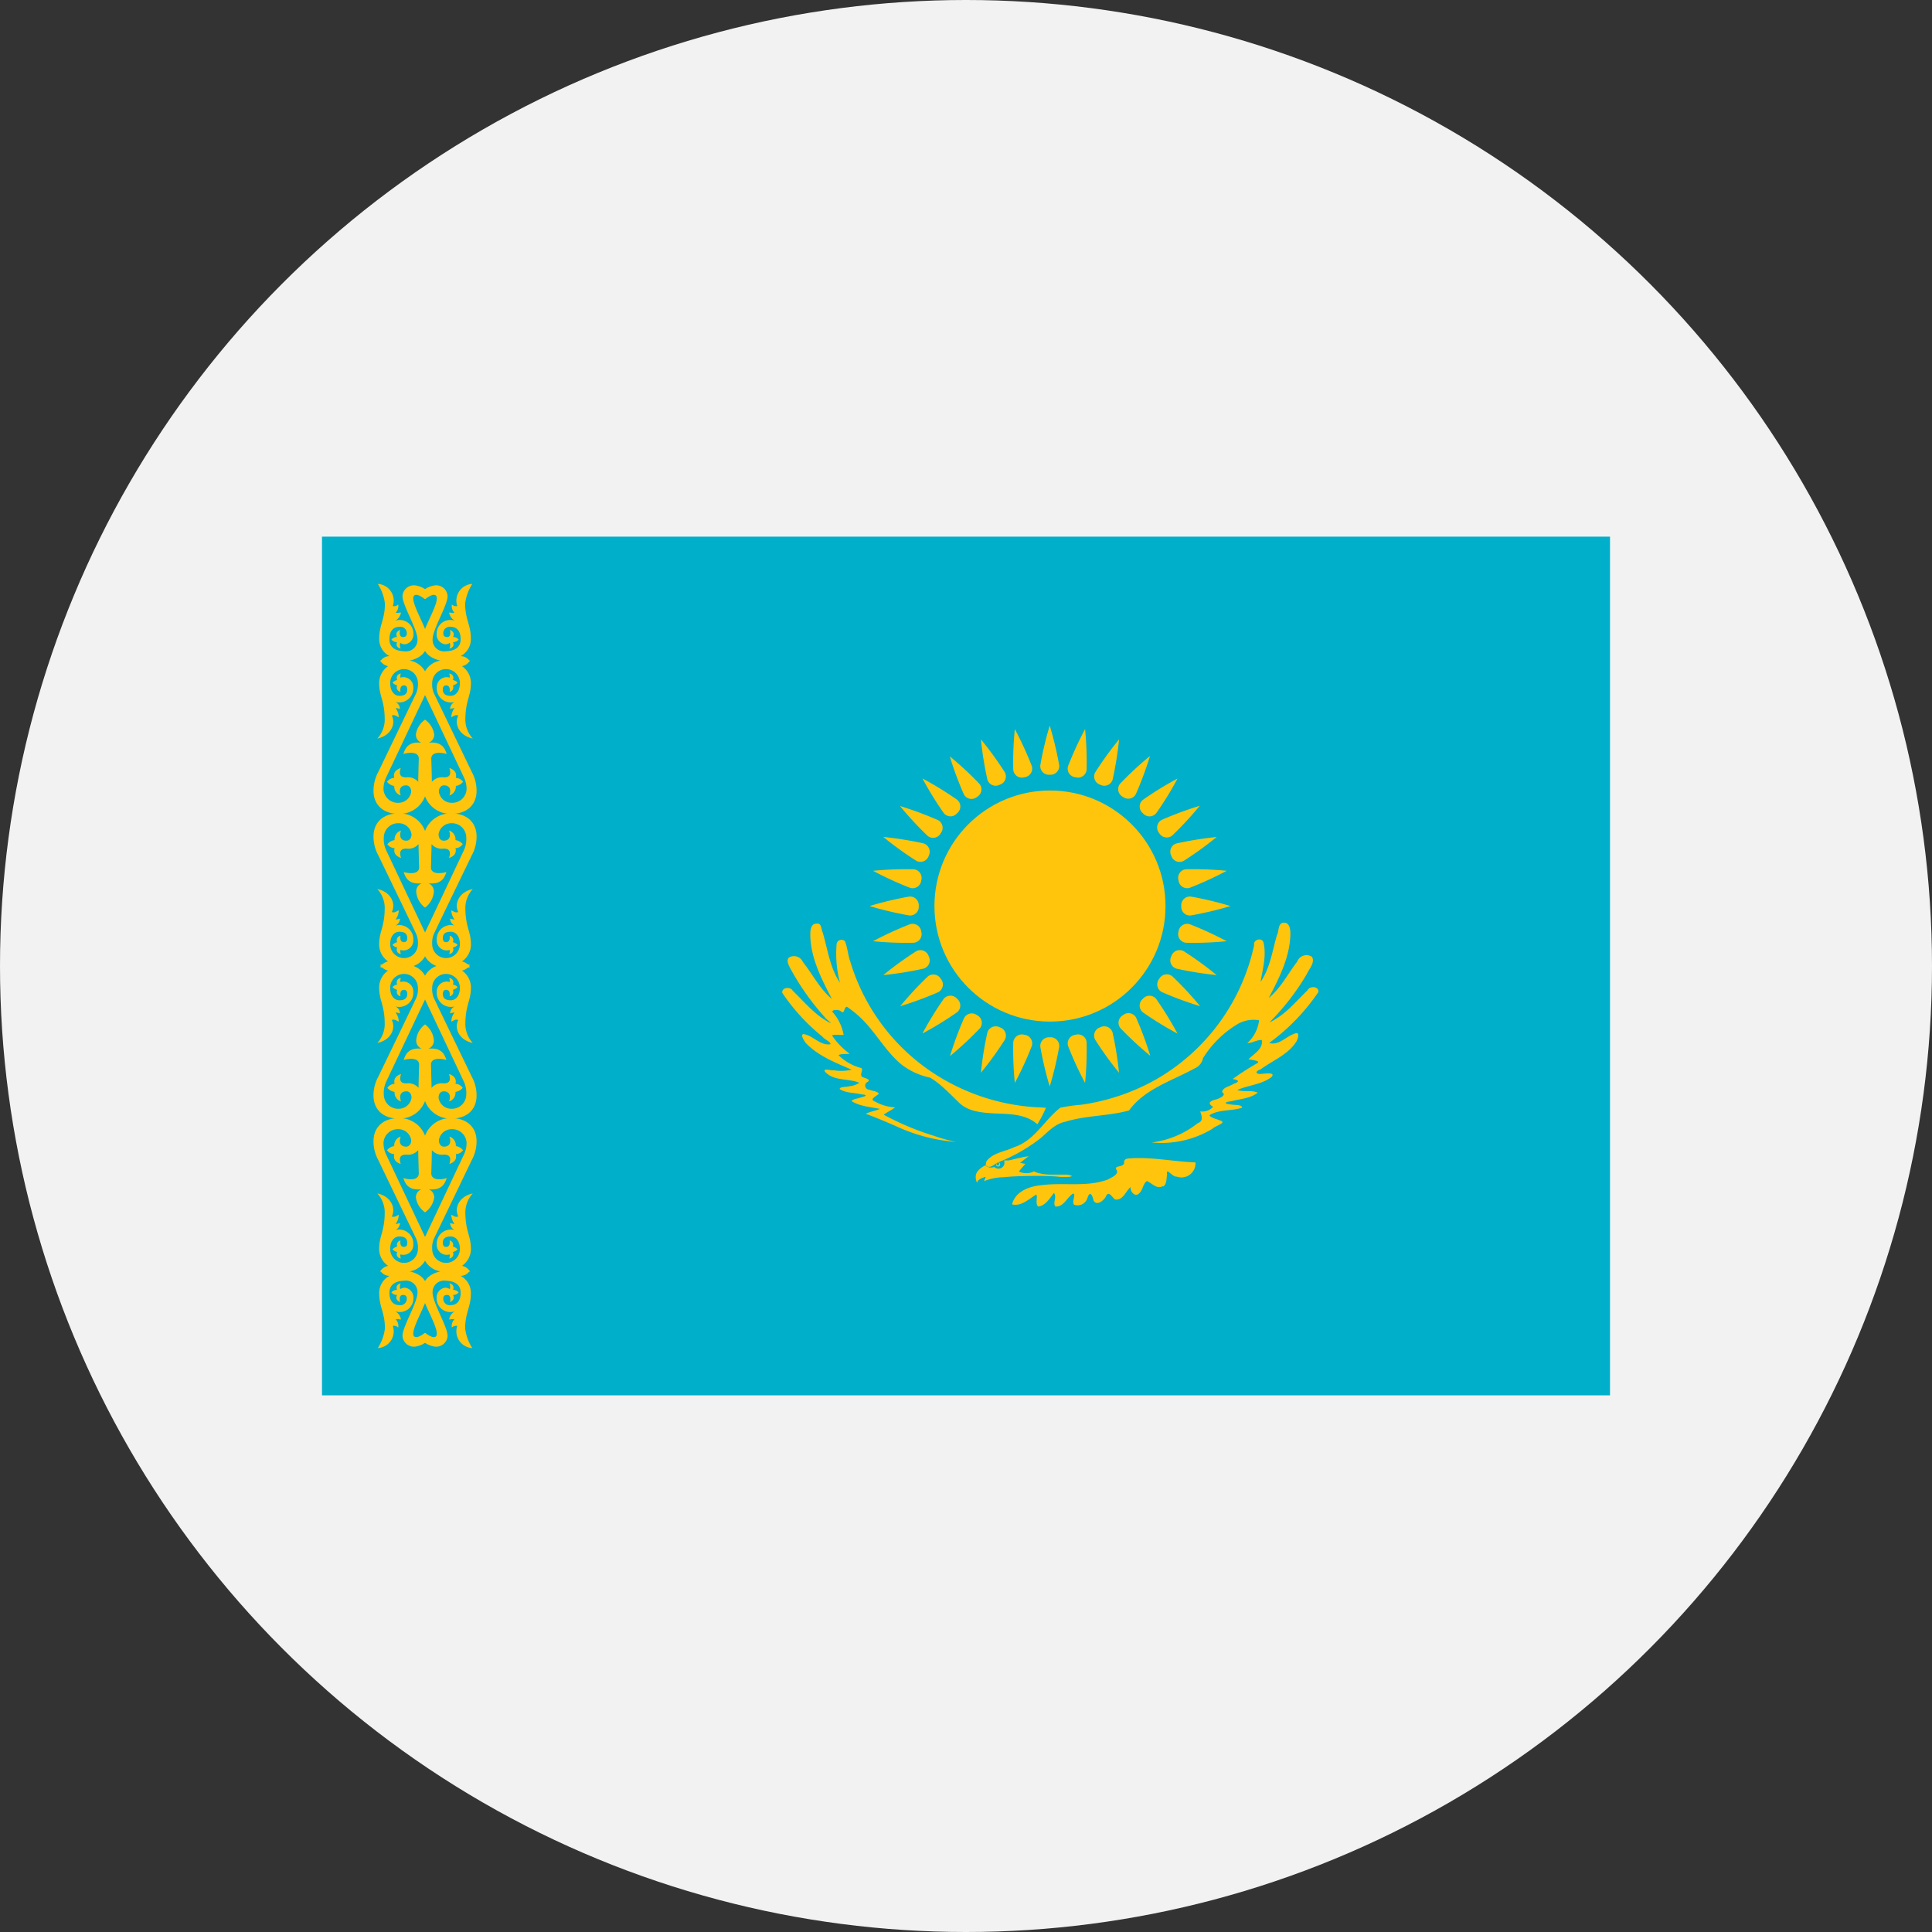 <?xml version="1.0" encoding="UTF-8"?> <svg xmlns="http://www.w3.org/2000/svg" id="Layer_1" data-name="Layer 1" viewBox="0 0 300 300"><rect x="0" y="0" width="300" height="300" fill="#333333" stroke="none"/> <defs> <style>.cls-1{fill:#f2f2f2;}.cls-2{fill:#00afca;}.cls-3,.cls-4{fill:#fec50c;}.cls-4{stroke:#00afca;stroke-miterlimit:2;stroke-width:0.19px;}</style> </defs> <circle class="cls-1" cx="150" cy="150" r="150"></circle> <path class="cls-2" d="M50,83.33H250V216.67H50Z"></path> <circle class="cls-3" cx="163.04" cy="140.69" r="17.94"></circle> <g id="c"> <g id="b"> <path id="a" class="cls-3" d="M163,120.3a1.35,1.35,0,0,0,1.47-1.48,52.81,52.81,0,0,0-1.47-6.15,53.11,53.11,0,0,0-1.46,6.15A1.34,1.34,0,0,0,163,120.3Z"></path> <path id="a-2" data-name="a" class="cls-3" d="M183.43,140.69a1.34,1.34,0,0,0,1.48,1.46,53.11,53.11,0,0,0,6.15-1.46,52.81,52.81,0,0,0-6.15-1.47A1.34,1.34,0,0,0,183.43,140.69Z"></path> <path id="a-3" data-name="a" class="cls-3" d="M163,161.07a1.35,1.35,0,0,0-1.46,1.48A53.11,53.11,0,0,0,163,168.7a52.81,52.81,0,0,0,1.47-6.15A1.34,1.34,0,0,0,163,161.07Z"></path> <path id="a-4" data-name="a" class="cls-3" d="M142.66,140.69a1.35,1.35,0,0,0-1.48-1.47,52.81,52.81,0,0,0-6.15,1.47,53.11,53.11,0,0,0,6.15,1.46A1.34,1.34,0,0,0,142.66,140.69Z"></path> </g> <g id="b-2" data-name="b"> <path id="a-5" data-name="a" class="cls-3" d="M170.84,121.85a1.35,1.35,0,0,0,1.93-.8,54.66,54.66,0,0,0,1-6.24,52.17,52.17,0,0,0-3.7,5.11A1.34,1.34,0,0,0,170.84,121.85Z"></path> <path id="a-6" data-name="a" class="cls-3" d="M181.88,148.49a1.34,1.34,0,0,0,.8,1.92,52.87,52.87,0,0,0,6.24,1,53.7,53.7,0,0,0-5.11-3.71A1.34,1.34,0,0,0,181.88,148.49Z"></path> <path id="a-7" data-name="a" class="cls-3" d="M155.24,159.52a1.35,1.35,0,0,0-1.92.81,52.55,52.55,0,0,0-1,6.24,52.77,52.77,0,0,0,3.71-5.12A1.34,1.34,0,0,0,155.24,159.52Z"></path> <path id="a-8" data-name="a" class="cls-3" d="M144.21,132.89a1.36,1.36,0,0,0-.81-1.93,54.32,54.32,0,0,0-6.24-1,51.29,51.29,0,0,0,5.12,3.7A1.34,1.34,0,0,0,144.21,132.89Z"></path> </g> <g id="b-3" data-name="b"> <path id="a-9" data-name="a" class="cls-3" d="M177.46,126.27a1.34,1.34,0,0,0,2.08,0,51.56,51.56,0,0,0,3.31-5.38,51.56,51.56,0,0,0-5.38,3.31A1.33,1.33,0,0,0,177.46,126.27Z"></path> <path id="a-10" data-name="a" class="cls-3" d="M177.46,155.1a1.35,1.35,0,0,0,0,2.09,53.35,53.35,0,0,0,5.38,3.31,52.59,52.59,0,0,0-3.31-5.39A1.34,1.34,0,0,0,177.46,155.1Z"></path> <path id="a-11" data-name="a" class="cls-3" d="M148.63,155.1a1.36,1.36,0,0,0-2.09,0,54.45,54.45,0,0,0-3.31,5.39,54.45,54.45,0,0,0,5.39-3.31A1.35,1.35,0,0,0,148.63,155.1Z"></path> <path id="a-12" data-name="a" class="cls-3" d="M148.63,126.27a1.35,1.35,0,0,0,0-2.08,52.59,52.59,0,0,0-5.39-3.31,53.35,53.35,0,0,0,3.31,5.38A1.34,1.34,0,0,0,148.63,126.27Z"></path> </g> <g id="b-4" data-name="b"> <path id="a-13" data-name="a" class="cls-3" d="M181.88,132.89a1.34,1.34,0,0,0,1.93.78,52.17,52.17,0,0,0,5.11-3.7,54.66,54.66,0,0,0-6.24,1A1.34,1.34,0,0,0,181.88,132.89Z"></path> <path id="a-14" data-name="a" class="cls-3" d="M170.84,159.52a1.34,1.34,0,0,0-.78,1.93,51.29,51.29,0,0,0,3.7,5.12,54.32,54.32,0,0,0-1-6.24A1.35,1.35,0,0,0,170.84,159.52Z"></path> <path id="a-15" data-name="a" class="cls-3" d="M144.21,148.49a1.35,1.35,0,0,0-1.93-.79,52.77,52.77,0,0,0-5.12,3.71,52.55,52.55,0,0,0,6.24-1A1.34,1.34,0,0,0,144.21,148.49Z"></path> <path id="a-16" data-name="a" class="cls-3" d="M155.24,121.85a1.35,1.35,0,0,0,.79-1.93,53.7,53.7,0,0,0-3.71-5.11,52.87,52.87,0,0,0,1,6.24A1.34,1.34,0,0,0,155.24,121.85Z"></path> </g> </g> <g id="c-2" data-name="c"> <g id="b-5" data-name="b"> <path id="a-17" data-name="a" class="cls-3" d="M167,120.69a1.35,1.35,0,0,0,1.73-1.16,52.63,52.63,0,0,0-.24-6.32,53.81,53.81,0,0,0-2.64,5.74A1.34,1.34,0,0,0,167,120.69Z"></path> <path id="a-18" data-name="a" class="cls-3" d="M183,144.66a1.34,1.34,0,0,0,1.16,1.73,52.63,52.63,0,0,0,6.32-.24,53.81,53.81,0,0,0-5.74-2.64A1.35,1.35,0,0,0,183,144.66Z"></path> <path id="a-19" data-name="a" class="cls-3" d="M159.07,160.68a1.35,1.35,0,0,0-1.73,1.17,52.55,52.55,0,0,0,.24,6.31,52.89,52.89,0,0,0,2.64-5.74A1.35,1.35,0,0,0,159.07,160.68Z"></path> <path id="a-20" data-name="a" class="cls-3" d="M143.05,136.71a1.35,1.35,0,0,0-1.17-1.73,52.55,52.55,0,0,0-6.31.24,52.89,52.89,0,0,0,5.74,2.64A1.34,1.34,0,0,0,143.05,136.71Z"></path> </g> <g id="b-6" data-name="b"> <path id="a-21" data-name="a" class="cls-3" d="M174.37,123.74a1.34,1.34,0,0,0,2-.42,54,54,0,0,0,2.2-5.93,52.24,52.24,0,0,0-4.64,4.3A1.35,1.35,0,0,0,174.37,123.74Z"></path> <path id="a-22" data-name="a" class="cls-3" d="M180,152a1.35,1.35,0,0,0,.42,2.05,53.56,53.56,0,0,0,5.93,2.19,52.34,52.34,0,0,0-4.3-4.63A1.34,1.34,0,0,0,180,152Z"></path> <path id="a-23" data-name="a" class="cls-3" d="M151.72,157.64a1.35,1.35,0,0,0-2,.41,52,52,0,0,0-2.2,5.93,52.34,52.34,0,0,0,4.63-4.3A1.33,1.33,0,0,0,151.72,157.64Z"></path> <path id="a-24" data-name="a" class="cls-3" d="M146.09,129.36a1.35,1.35,0,0,0-.41-2,54,54,0,0,0-5.93-2.2,52.24,52.24,0,0,0,4.3,4.64A1.34,1.34,0,0,0,146.09,129.36Z"></path> </g> <g id="b-7" data-name="b"> <path id="a-25" data-name="a" class="cls-3" d="M180,129.36a1.35,1.35,0,0,0,2,.4,52.24,52.24,0,0,0,4.3-4.64,54,54,0,0,0-5.93,2.2A1.34,1.34,0,0,0,180,129.36Z"></path> <path id="a-26" data-name="a" class="cls-3" d="M174.37,157.64a1.34,1.34,0,0,0-.4,2,52.24,52.24,0,0,0,4.64,4.3,54,54,0,0,0-2.2-5.93A1.34,1.34,0,0,0,174.37,157.64Z"></path> <path id="a-27" data-name="a" class="cls-3" d="M146.09,152a1.34,1.34,0,0,0-2-.39,52.34,52.34,0,0,0-4.3,4.63,53.56,53.56,0,0,0,5.93-2.19A1.35,1.35,0,0,0,146.09,152Z"></path> <path id="a-28" data-name="a" class="cls-3" d="M151.72,123.74a1.35,1.35,0,0,0,.39-2,52.34,52.34,0,0,0-4.63-4.3,52,52,0,0,0,2.2,5.93A1.34,1.34,0,0,0,151.72,123.74Z"></path> </g> <g id="b-8" data-name="b"> <path id="a-29" data-name="a" class="cls-3" d="M183,136.71a1.35,1.35,0,0,0,1.74,1.15,53.81,53.81,0,0,0,5.74-2.64,52.63,52.63,0,0,0-6.32-.24A1.34,1.34,0,0,0,183,136.71Z"></path> <path id="a-30" data-name="a" class="cls-3" d="M167,160.68a1.35,1.35,0,0,0-1.15,1.74,52.89,52.89,0,0,0,2.64,5.74,52.55,52.55,0,0,0,.24-6.31A1.34,1.34,0,0,0,167,160.68Z"></path> <path id="a-31" data-name="a" class="cls-3" d="M143.05,144.66a1.35,1.35,0,0,0-1.74-1.15,52.89,52.89,0,0,0-5.74,2.64,52.55,52.55,0,0,0,6.31.24A1.34,1.34,0,0,0,143.05,144.66Z"></path> <path id="a-32" data-name="a" class="cls-3" d="M159.07,120.69a1.35,1.35,0,0,0,1.15-1.74,53.81,53.81,0,0,0-2.64-5.74,52.63,52.63,0,0,0-.24,6.32A1.34,1.34,0,0,0,159.07,120.69Z"></path> </g> </g> <path class="cls-3" d="M159.84,179.55a6,6,0,0,0-1.4.23c-.63.09-1.23.31-1.85.41l-.25,0-.42,0a1.34,1.34,0,0,1,.05.35,1.14,1.14,0,0,1-.05.33.71.71,0,0,1-.18.28.8.8,0,0,1-.29.23.86.86,0,0,1-.35.09.9.9,0,0,1-.36-.05.94.94,0,0,1-.33-.2l-.37.07h-.35l-.38-.13a2.21,2.21,0,0,1-.34-.18,3.17,3.17,0,0,0-1.24,1,1.45,1.45,0,0,0-.22.71,2,2,0,0,0,.19.93c.05.08.09-.31.24-.36a2.42,2.42,0,0,1,.89-.45c.27-.14.23,0,.12.22s-.17.54,0,.32a8.51,8.51,0,0,1,2.88-.55c1.41-.15,2.83-.18,4.24-.2s2.67,0,4,.09a9.41,9.41,0,0,0,1.91.05c.15,0,.38-.05.47-.14a2.47,2.47,0,0,0-.93-.21H163a7.82,7.82,0,0,1-2.11-.34c-.18-.07-.35-.24-.52-.06a2.85,2.85,0,0,1-2.15-.07c.31-.43.68-.81,1-1.21-.28,0-.55-.1-.82-.16.48-.34.93-.72,1.4-1.07Z"></path> <path class="cls-3" d="M180.61,184.16c-1,.58-1.71-.45-2.51-.76-.58.31-.63,1.36-1.17,1.86-.65.73-1.44-.21-1.38-.93-.77.65-1.16,2.12-2.41,1.92-.59-.48-1-1.49-1.48-.34-.37.56-1.35,1.37-1.85.52-.16-.76-.54-1.64-.94-.45a1.6,1.6,0,0,1-2.06,1.1c-.47-.39.39-1.83-.22-1.73-.91.6-1.43,2.09-2.7,2-.49-.55.3-1.49-.24-2.1-.64.82-1.34,2-2.44,2.1-.53-.43,0-1.67-.32-1.85-1.13.68-2.32,1.88-3.74,1.51.55-2.12,2.87-2.86,4.81-3,3.34-.41,6.86.35,10.08-.86.52-.32,1.78-.77,1.33-1.5s1-.35,1.18-1c-.09-.86.65-.74,1.38-.81,3.25-.14,6.46.54,9.7.66a2.18,2.18,0,0,1-2.92,2.2c-.67.11-1.68-1.55-1.48-.35-.14.64,0,1.47-.62,1.9M153,180.92c.76.69,1.28-.13,2-.43a26.77,26.77,0,0,0,6.44-3.64c1.23-1,2.3-2.34,4-2.67,3.22-1,6.64-.85,9.88-1.75,2.46-3.37,6.64-4.58,10.14-6.51a2.19,2.19,0,0,0,1.34-1.61,16.21,16.21,0,0,1,5.32-5.26,4.92,4.92,0,0,1,3.39-.62,5.66,5.66,0,0,1-1.83,3.54c.78,0,1.45-.51,2.24-.48.27,1.41-1.25,2.15-2.06,3,.45.1,2.18.23,1.23.68a40.54,40.54,0,0,0-3.68,2.38c1,.18,1.14.4.1.77-.56.38-1.64.51-1.75,1.26.77.47-.35.94-.79,1.1-.83.19-1.71.55-.6,1.18a2.2,2.2,0,0,1-2,.71c.22.71.55,1.52-.38,1.83a14.33,14.33,0,0,1-7.15,3,15.3,15.3,0,0,0,9.44-2.13c.37-.44,2.3-.91,1.22-1.27-.51-.22-1.6-.45-1.68-.84,1.52-.93,3.42-.6,5.05-1.16,0-.52-1.24-.38-1.71-.5-1.14-.09-1.08-.38,0-.49,1.39-.37,3-.44,4.14-1.34-1-.45-2.15-.06-3.17-.42,1.72-.75,3.75-.83,5.3-2,.7-.78-.9-.54-1.37-.52-.95.17-1.4-.29-.31-.68,1.85-1.37,4.19-2.25,5.49-4.23.31-.44.72-1.78-.26-1.3-1.29.43-2.43,1.88-3.9,1.43a32.08,32.08,0,0,0,7.64-7.91c.1-.89-1.31-1-1.67-.29-1.86,1.8-3.55,3.92-5.93,5a36.94,36.94,0,0,0,5.81-7.52c.36-.8,1.31-1.77.79-2.66a1.55,1.55,0,0,0-2.3.76c-1.45,1.89-2.54,4.1-4.41,5.64,1.63-3.11,3.32-6.42,3.36-10,0-.74-.15-1.82-1.15-1.69-.8.15-.61,1.34-.94,1.94-.72,2.45-1.06,5.1-2.54,7.25.34-2,.92-4.07.47-6.08-.21-.9-1.66-.51-1.47.38a31.76,31.76,0,0,1-15.33,20.9,33.13,33.13,0,0,1-11.48,3.87,27,27,0,0,0-3.28.46c-2.5,1.92-4,5.12-7.17,6.13-1.42.7-3.27.84-4.28,2.16a1.18,1.18,0,0,0-.11.55"></path> <path class="cls-3" d="M162.42,172a18,18,0,0,1-1.34,2.58c-1.81-1.64-4.42-1.59-6.71-1.69-1.89-.11-4-.28-5.41-1.63s-2.8-2.89-4.52-3.92a11,11,0,0,1-4.41-2c-2.69-2.2-4.24-5.46-6.87-7.73a15.72,15.72,0,0,0-1.66-1.29c-.54.13-.29,1.28-.95.69-.35-.25-1.24-.28-1.32.08A7.29,7.29,0,0,1,131,160.7c-.55.05-1.53-.12-1.8.09a11.3,11.3,0,0,0,2.73,2.83c-.51.08-1.52,0-1.71.24a7.77,7.77,0,0,0,3.57,2c.28.38-.42,1.09.17,1.41.34.14,1.46.37.69.76a.63.63,0,0,0,.34,1.17c.43.22,1.39.27,1.46.65-.38.39-1.56.84-.55,1.21a7,7,0,0,0,3.08.89c-.54.45-1.2.71-1.76,1.14a42.75,42.75,0,0,0,7.93,3.32,26.7,26.7,0,0,0,3.29.91,26.94,26.94,0,0,1-9.35-2.47c-1.54-.67-3.08-1.32-4.65-1.9.69-.36,1.49-.45,2.2-.76-1.48-.3-3.1-.39-4.41-1.21.2-.36,1-.37,1.38-.55.79-.19,1.27-.42.16-.49-1.12-.3-2.4-.17-3.39-.84.06-.41,1.1-.27,1.52-.44a3.09,3.09,0,0,0,1.54-.53c-1.73-.72-4-.21-5.35-1.74-.32-.58,1-.11,1.33-.21a7,7,0,0,0,2.82-.08c-2.53-1.1-5.23-2.14-7.16-4.19-.21-.33-.85-1.23-.33-1.34,1.49.19,2.58,1.83,4.18,1.58.21-.29-.93-.76-1.21-1.17a30.64,30.64,0,0,1-6.25-6.81c-.11-.88,1.27-1,1.63-.33,1.79,1.72,3.4,3.73,5.63,4.9.79.39-.45-.45-.62-.75a39.24,39.24,0,0,1-5.45-7.73c-.26-.5-.69-1.42.08-1.69a1.51,1.51,0,0,1,1.93.8c1.51,1.91,2.62,4.17,4.51,5.76-1.61-3.11-3.32-6.39-3.36-10,0-.69.08-1.74,1-1.71.79-.12.67.89.93,1.37.78,2.64,1.12,5.49,2.68,7.81a17.59,17.59,0,0,1-.52-6,.76.76,0,0,1,1.29-.45c.39.94.47,2.11.82,3.13a31.62,31.62,0,0,0,12.4,17,32.67,32.67,0,0,0,16.44,5.65c.53,0,1.06.06,1.59.09"></path> <circle class="cls-3" cx="154.98" cy="180.81" r="0.32"></circle> <circle class="cls-4" cx="154.95" cy="180.75" r="0.13"></circle> <g id="f"> <g id="e"> <path class="cls-3" d="M66,93.06s-1.28-1.08-1.72-.54c-.7.87,2.16,5.2,2.16,6.72,0,2.5-1.67,3.18-3.73,3.54a14.67,14.67,0,0,1-3.64-.1,1.59,1.59,0,0,1,1.42-.79,3,3,0,0,1-1.61-2.7c0-2.15.89-3,.89-5.46a7.12,7.12,0,0,0-1.11-3.06A2.61,2.61,0,0,1,61,94.11a.92.92,0,0,0,.83-.25,1.41,1.41,0,0,1-.38,1.26c.24.13.42,0,.81,0a1.8,1.8,0,0,1-.89,1.27,2.12,2.12,0,0,1,2.83,2,1.54,1.54,0,0,1-1.34,1.66,1.37,1.37,0,0,1-.7-.22,1.07,1.07,0,0,0,.07.89c-.49-.13-.8-.42-.58-1a1.21,1.21,0,0,1-.87-.4,1.06,1.06,0,0,1,.87-.4c-.27-.56,0-.87.47-1.13,0,0-.28,1.13.44,1.13.32,0,.61-.1.61-.58a1,1,0,0,0-1.19-1c-.84,0-1.51.58-1.51,1.91s1,1.84,2.3,1.88a1.79,1.79,0,0,0,2.06-1.82c0-1.61-2.33-5.3-2.33-6.74a1.78,1.78,0,0,1,1.92-1.68,3.59,3.59,0,0,1,2.28,1.22l-.73.91Z"></path> <path id="d" class="cls-3" d="M66.27,122.29a4.22,4.22,0,0,1-4.33,4.09c-2.57,0-3.94-1.54-3.94-3.55a6,6,0,0,1,.73-2.94s4.24-8.82,5.89-12.23a3.49,3.49,0,0,0,.27-1.61,2.15,2.15,0,0,0-4.3,0c0,1.35.7,2,1.42,2,.88,0,1.23-.36,1.23-1,0-.44-.21-.62-.51-.62-.75,0-.54,1-.54,1a.7.7,0,0,1-.51-1,1.35,1.35,0,0,1-.73-.44,1.45,1.45,0,0,1,.73-.4.68.68,0,0,1,.57-1,1.09,1.09,0,0,0-.07.63,1.54,1.54,0,0,1,2,1.53,2.19,2.19,0,0,1-2.76,2.25,1.28,1.28,0,0,1,.69,1.09,2.68,2.68,0,0,0-.69-.14,2.27,2.27,0,0,1,.49,1.42c-.33-.15-.64-.44-1.07-.26.67,1.32-.15,3.14-2.25,3.57a4.36,4.36,0,0,0,1.15-2.84c0-3.13-.87-3.66-.87-5.84a3.23,3.23,0,0,1,1.39-2.56v0a1.85,1.85,0,0,1-1.23-.87,8.35,8.35,0,0,1,4.53,0,3.36,3.36,0,0,1,2.4,1.6,4.83,4.83,0,0,1,0,3.85c-.83,1.75-4.76,10.08-6,12.7a4.12,4.12,0,0,0-.41,1.78,2.22,2.22,0,0,0,2.3,2.16,2,2,0,0,0,2-1.71c0-.6-.32-1-.79-1-1.13,0-1.06,1-.84,1.56a1.42,1.42,0,0,1-1-1.47,1.76,1.76,0,0,1-1.12-.64,1.41,1.41,0,0,1,1.12-.61c-.22-.93.4-1.32,1-1.53-.19.67-.32,1.45.84,1.45a2.12,2.12,0,0,1,1.88.69c0-.72.09-3.6.09-3.6,0-1.08-1.44-1-2.39-.72.36-1.25,1.09-1.92,2.79-1.75a1.34,1.34,0,0,1-.85-1.31A3.41,3.41,0,0,1,66,111.75l.27,10.54Z"></path> <path id="d-2" data-name="d" class="cls-3" d="M66.27,130.39a4.22,4.22,0,0,0-4.33-4.09c-2.57,0-3.94,1.54-3.94,3.55a6,6,0,0,0,.73,2.94S63,141.6,64.62,145a3.56,3.56,0,0,1,.27,1.62,2.15,2.15,0,0,1-4.3,0c0-1.34.7-1.94,1.42-1.94.88,0,1.23.36,1.23,1,0,.43-.21.62-.51.62-.75,0-.54-1-.54-1a.7.7,0,0,0-.51,1,1.34,1.34,0,0,0-.73.43,1.32,1.32,0,0,0,.73.4.68.68,0,0,0,.57,1,1.05,1.05,0,0,1-.07-.62,1.54,1.54,0,0,0,2-1.53,2.19,2.19,0,0,0-2.76-2.26,1.26,1.26,0,0,0,.69-1.09,2.46,2.46,0,0,1-.69.15,2.27,2.27,0,0,0,.49-1.42c-.33.15-.64.43-1.07.25.67-1.31-.15-3.13-2.25-3.56a4.36,4.36,0,0,1,1.15,2.84c0,3.13-.87,3.66-.87,5.83a3.23,3.23,0,0,0,1.39,2.57v0a1.9,1.9,0,0,0-1.23.88,8.35,8.35,0,0,0,4.53,0,3.38,3.38,0,0,0,2.4-1.6,4.85,4.85,0,0,0,0-3.86c-.83-1.74-4.76-10.07-6-12.69A4.12,4.12,0,0,1,59.6,130a2.22,2.22,0,0,1,2.3-2.17,2,2,0,0,1,2,1.71c0,.61-.32,1-.79,1-1.13,0-1.06-1-.84-1.57a1.43,1.43,0,0,0-1,1.48,1.79,1.79,0,0,0-1.12.63,1.4,1.4,0,0,0,1.12.62c-.22.92.4,1.31,1,1.53-.19-.68-.32-1.46.84-1.46a2.09,2.09,0,0,0,1.88-.69c0,.73.09,3.6.09,3.6,0,1.08-1.44,1-2.39.73.36,1.24,1.09,1.92,2.79,1.75a1.34,1.34,0,0,0-.85,1.31A3.41,3.41,0,0,0,66,140.93l.27-10.54Z"></path> </g> <g id="e-2" data-name="e"> <path class="cls-3" d="M66,93.06s1.28-1.08,1.72-.54c.7.87-2.16,5.2-2.16,6.72,0,2.5,1.67,3.18,3.73,3.54a14.67,14.67,0,0,0,3.64-.1,1.59,1.59,0,0,0-1.42-.79,3,3,0,0,0,1.61-2.7c0-2.15-.89-3-.89-5.46a7.12,7.12,0,0,1,1.11-3.06A2.61,2.61,0,0,0,71,94.11a.92.92,0,0,1-.83-.25,1.41,1.41,0,0,0,.38,1.26c-.24.13-.42,0-.81,0a1.8,1.8,0,0,0,.89,1.27,2.12,2.12,0,0,0-2.83,2,1.54,1.54,0,0,0,1.34,1.66,1.37,1.37,0,0,0,.7-.22,1.07,1.07,0,0,1-.07.89c.49-.13.8-.42.58-1a1.21,1.21,0,0,0,.87-.4,1.06,1.06,0,0,0-.87-.4c.27-.56,0-.87-.47-1.13,0,0,.28,1.13-.44,1.13-.32,0-.61-.1-.61-.58a1,1,0,0,1,1.19-1c.84,0,1.51.58,1.51,1.91s-1,1.84-2.3,1.88a1.79,1.79,0,0,1-2.06-1.82c0-1.61,2.33-5.3,2.33-6.74a1.78,1.78,0,0,0-1.92-1.68,3.59,3.59,0,0,0-2.28,1.22l.73.91Z"></path> <path id="d-3" data-name="d" class="cls-3" d="M65.73,122.29a4.22,4.22,0,0,0,4.33,4.09c2.57,0,3.94-1.54,3.94-3.55a6,6,0,0,0-.73-2.94s-4.24-8.82-5.89-12.23a3.49,3.49,0,0,1-.27-1.61,2.15,2.15,0,0,1,4.3,0c0,1.35-.7,2-1.42,2-.88,0-1.23-.36-1.23-1,0-.44.21-.62.51-.62.75,0,.54,1,.54,1a.7.7,0,0,0,.51-1,1.35,1.35,0,0,0,.73-.44,1.45,1.45,0,0,0-.73-.4.68.68,0,0,0-.57-1,1.09,1.09,0,0,1,.07.63,1.54,1.54,0,0,0-2,1.53,2.19,2.19,0,0,0,2.76,2.25,1.28,1.28,0,0,0-.69,1.09,2.68,2.68,0,0,1,.69-.14,2.27,2.27,0,0,0-.49,1.42c.33-.15.64-.44,1.07-.26-.67,1.32.15,3.14,2.25,3.57a4.36,4.36,0,0,1-1.15-2.84c0-3.13.87-3.66.87-5.84a3.23,3.23,0,0,0-1.39-2.56v0a1.85,1.85,0,0,0,1.23-.87,8.35,8.35,0,0,0-4.53,0,3.36,3.36,0,0,0-2.4,1.6,4.83,4.83,0,0,0,0,3.85c.83,1.75,4.76,10.08,6,12.7a4.12,4.12,0,0,1,.41,1.78,2.22,2.22,0,0,1-2.3,2.16,2,2,0,0,1-2-1.71c0-.6.32-1,.79-1,1.13,0,1.06,1,.84,1.56a1.42,1.42,0,0,0,1-1.47,1.76,1.76,0,0,0,1.12-.64,1.41,1.41,0,0,0-1.12-.61c.22-.93-.4-1.32-1-1.53.19.67.32,1.45-.84,1.45a2.12,2.12,0,0,0-1.88.69c0-.72-.09-3.6-.09-3.6,0-1.08,1.44-1,2.39-.72-.36-1.25-1.09-1.92-2.79-1.75a1.34,1.34,0,0,0,.85-1.31A3.41,3.41,0,0,0,66,111.75l-.27,10.54Z"></path> <path id="d-4" data-name="d" class="cls-3" d="M65.73,130.39a4.22,4.22,0,0,1,4.33-4.09c2.57,0,3.94,1.54,3.94,3.55a6,6,0,0,1-.73,2.94S69,141.6,67.38,145a3.56,3.56,0,0,0-.27,1.62,2.15,2.15,0,0,0,4.3,0c0-1.34-.7-1.94-1.42-1.94-.88,0-1.23.36-1.23,1,0,.43.21.62.51.62.75,0,.54-1,.54-1a.7.7,0,0,1,.51,1,1.34,1.34,0,0,1,.73.43,1.32,1.32,0,0,1-.73.4.68.68,0,0,1-.57,1,1.05,1.05,0,0,0,.07-.62,1.54,1.54,0,0,1-2-1.53,2.19,2.19,0,0,1,2.76-2.26,1.26,1.26,0,0,1-.69-1.09,2.46,2.46,0,0,0,.69.15,2.27,2.27,0,0,1-.49-1.42c.33.15.64.43,1.07.25-.67-1.31.15-3.13,2.25-3.56a4.36,4.36,0,0,0-1.15,2.84c0,3.13.87,3.66.87,5.83a3.23,3.23,0,0,1-1.39,2.57v0a1.9,1.9,0,0,1,1.23.88,8.35,8.35,0,0,1-4.53,0,3.38,3.38,0,0,1-2.4-1.6,4.85,4.85,0,0,1,0-3.86c.83-1.74,4.76-10.07,6-12.69A4.12,4.12,0,0,0,72.4,130a2.22,2.22,0,0,0-2.3-2.17,2,2,0,0,0-2,1.71c0,.61.32,1,.79,1,1.13,0,1.06-1,.84-1.57a1.43,1.43,0,0,1,1,1.48,1.79,1.79,0,0,1,1.12.63,1.4,1.4,0,0,1-1.12.62c.22.92-.4,1.31-1,1.53.19-.68.32-1.46-.84-1.46a2.09,2.09,0,0,1-1.88-.69c0,.73-.09,3.6-.09,3.6,0,1.08,1.44,1,2.39.73-.36,1.24-1.09,1.92-2.79,1.75a1.34,1.34,0,0,1,.85,1.31A3.41,3.41,0,0,1,66,140.93l-.27-10.54Z"></path> </g> </g> <g id="f-2" data-name="f"> <g id="e-3" data-name="e"> <path class="cls-3" d="M66,206.94s-1.28,1.08-1.72.54c-.7-.87,2.16-5.2,2.16-6.72,0-2.5-1.67-3.18-3.73-3.54a14.67,14.67,0,0,0-3.64.1,1.59,1.59,0,0,0,1.42.79,3,3,0,0,0-1.61,2.7c0,2.15.89,3,.89,5.46a7.12,7.12,0,0,1-1.11,3.06A2.61,2.61,0,0,0,61,205.89a.92.92,0,0,1,.83.25,1.41,1.41,0,0,0-.38-1.26c.24-.13.42,0,.81,0a1.8,1.8,0,0,0-.89-1.27,2.12,2.12,0,0,0,2.83-2,1.54,1.54,0,0,0-1.34-1.66,1.37,1.37,0,0,0-.7.22,1.07,1.07,0,0,1,.07-.89c-.49.13-.8.42-.58,1a1.21,1.21,0,0,0-.87.4,1.06,1.06,0,0,0,.87.4c-.27.56,0,.87.47,1.13,0,0-.28-1.13.44-1.13.32,0,.61.1.61.58a1,1,0,0,1-1.19,1c-.84,0-1.51-.58-1.51-1.91s1-1.84,2.3-1.88a1.79,1.79,0,0,1,2.06,1.82c0,1.61-2.33,5.3-2.33,6.74a1.78,1.78,0,0,0,1.92,1.68,3.59,3.59,0,0,0,2.28-1.22l-.73-.91Z"></path> <path id="d-5" data-name="d" class="cls-3" d="M66.27,177.71a4.22,4.22,0,0,0-4.33-4.09c-2.57,0-3.94,1.54-3.94,3.55a6,6,0,0,0,.73,2.94s4.24,8.82,5.89,12.23a3.49,3.49,0,0,1,.27,1.61,2.15,2.15,0,0,1-4.3,0c0-1.35.7-1.95,1.42-1.95.88,0,1.23.36,1.23,1,0,.44-.21.62-.51.62-.75,0-.54-1-.54-1a.7.7,0,0,0-.51.95,1.35,1.35,0,0,0-.73.44,1.45,1.45,0,0,0,.73.4.68.68,0,0,0,.57,1,1.09,1.09,0,0,1-.07-.63,1.54,1.54,0,0,0,2-1.53,2.19,2.19,0,0,0-2.76-2.25,1.28,1.28,0,0,0,.69-1.09,2.68,2.68,0,0,1-.69.14,2.27,2.27,0,0,0,.49-1.42c-.33.15-.64.44-1.07.26.67-1.32-.15-3.14-2.25-3.57a4.36,4.36,0,0,1,1.15,2.84c0,3.13-.87,3.66-.87,5.84a3.23,3.23,0,0,0,1.39,2.56v0a1.85,1.85,0,0,0-1.23.87,8.35,8.35,0,0,0,4.53,0,3.36,3.36,0,0,0,2.4-1.6,4.83,4.83,0,0,0,0-3.85c-.83-1.75-4.76-10.08-6-12.7a4.12,4.12,0,0,1-.41-1.78,2.22,2.22,0,0,1,2.3-2.16,2,2,0,0,1,2,1.71c0,.6-.32,1-.79,1-1.13,0-1.06-1-.84-1.56a1.42,1.42,0,0,0-1,1.47,1.76,1.76,0,0,0-1.12.64,1.41,1.41,0,0,0,1.12.61c-.22.93.4,1.32,1,1.53-.19-.67-.32-1.45.84-1.45a2.12,2.12,0,0,0,1.88-.69c0,.72.09,3.6.09,3.6,0,1.08-1.44,1.05-2.39.72.36,1.25,1.09,1.92,2.79,1.75a1.34,1.34,0,0,0-.85,1.31A3.41,3.41,0,0,0,66,188.25l.27-10.54Z"></path> <path id="d-6" data-name="d" class="cls-3" d="M66.27,169.61a4.22,4.22,0,0,1-4.33,4.09c-2.57,0-3.94-1.54-3.94-3.55a6,6,0,0,1,.73-2.94S63,158.4,64.62,155a3.56,3.56,0,0,0,.27-1.62,2.15,2.15,0,0,0-4.3,0c0,1.34.7,1.94,1.42,1.94.88,0,1.23-.36,1.23-1,0-.43-.21-.62-.51-.62-.75,0-.54,1-.54,1a.7.7,0,0,1-.51-1,1.34,1.34,0,0,1-.73-.43,1.32,1.32,0,0,1,.73-.4.68.68,0,0,1,.57-1,1.05,1.05,0,0,0-.07.62,1.54,1.54,0,0,1,2,1.53,2.19,2.19,0,0,1-2.76,2.26,1.26,1.26,0,0,1,.69,1.09,2.46,2.46,0,0,0-.69-.15,2.27,2.27,0,0,1,.49,1.42c-.33-.15-.64-.43-1.07-.25.67,1.31-.15,3.13-2.25,3.56a4.36,4.36,0,0,0,1.15-2.84c0-3.13-.87-3.66-.87-5.83a3.23,3.23,0,0,1,1.39-2.57v0a1.9,1.9,0,0,1-1.23-.88,8.35,8.35,0,0,1,4.53,0,3.38,3.38,0,0,1,2.4,1.6,4.85,4.85,0,0,1,0,3.86c-.83,1.74-4.76,10.07-6,12.69A4.12,4.12,0,0,0,59.6,170a2.22,2.22,0,0,0,2.3,2.17,2,2,0,0,0,2-1.71c0-.61-.32-1-.79-1-1.13,0-1.06,1-.84,1.57a1.43,1.43,0,0,1-1-1.48,1.79,1.79,0,0,1-1.12-.63,1.4,1.4,0,0,1,1.12-.62c-.22-.92.4-1.31,1-1.53-.19.68-.32,1.46.84,1.46a2.09,2.09,0,0,1,1.88.69c0-.73.09-3.6.09-3.6,0-1.08-1.44-1-2.39-.73.36-1.24,1.09-1.92,2.79-1.75a1.34,1.34,0,0,1-.85-1.31A3.41,3.41,0,0,1,66,159.07l.27,10.54Z"></path> </g> <g id="e-4" data-name="e"> <path class="cls-3" d="M66,206.94s1.28,1.08,1.72.54c.7-.87-2.16-5.2-2.16-6.72,0-2.5,1.67-3.18,3.73-3.54a14.67,14.67,0,0,1,3.64.1,1.59,1.59,0,0,1-1.42.79,3,3,0,0,1,1.61,2.7c0,2.15-.89,3-.89,5.46a7.12,7.12,0,0,0,1.11,3.06A2.61,2.61,0,0,1,71,205.89a.92.92,0,0,0-.83.25,1.41,1.41,0,0,1,.38-1.26c-.24-.13-.42,0-.81,0a1.8,1.8,0,0,1,.89-1.27,2.12,2.12,0,0,1-2.83-2,1.54,1.54,0,0,1,1.34-1.66,1.37,1.37,0,0,1,.7.22,1.07,1.07,0,0,0-.07-.89c.49.13.8.42.58,1a1.21,1.21,0,0,1,.87.4,1.06,1.06,0,0,1-.87.4c.27.56,0,.87-.47,1.13,0,0,.28-1.13-.44-1.13-.32,0-.61.1-.61.58a1,1,0,0,0,1.19,1c.84,0,1.51-.58,1.51-1.91s-1-1.84-2.3-1.88a1.79,1.79,0,0,0-2.06,1.82c0,1.61,2.33,5.3,2.33,6.74a1.78,1.78,0,0,1-1.92,1.68,3.59,3.59,0,0,1-2.28-1.22l.73-.91Z"></path> <path id="d-7" data-name="d" class="cls-3" d="M65.73,177.71a4.22,4.22,0,0,1,4.33-4.09c2.57,0,3.94,1.54,3.94,3.55a6,6,0,0,1-.73,2.94s-4.24,8.82-5.89,12.23a3.49,3.49,0,0,0-.27,1.61,2.15,2.15,0,0,0,4.3,0c0-1.35-.7-1.95-1.42-1.95-.88,0-1.23.36-1.23,1,0,.44.21.62.51.62.75,0,.54-1,.54-1a.7.7,0,0,1,.51.95,1.35,1.35,0,0,1,.73.44,1.45,1.45,0,0,1-.73.4.68.68,0,0,1-.57,1,1.09,1.09,0,0,0,.07-.63,1.54,1.54,0,0,1-2-1.53,2.19,2.19,0,0,1,2.76-2.25,1.28,1.28,0,0,1-.69-1.09,2.68,2.68,0,0,0,.69.14,2.27,2.27,0,0,1-.49-1.42c.33.15.64.44,1.07.26-.67-1.32.15-3.14,2.25-3.57a4.36,4.36,0,0,0-1.15,2.84c0,3.13.87,3.66.87,5.84a3.23,3.23,0,0,1-1.39,2.56v0a1.85,1.85,0,0,1,1.23.87,8.35,8.35,0,0,1-4.53,0,3.36,3.36,0,0,1-2.4-1.6,4.83,4.83,0,0,1,0-3.85c.83-1.75,4.76-10.08,6-12.7a4.12,4.12,0,0,0,.41-1.78,2.22,2.22,0,0,0-2.3-2.16,2,2,0,0,0-2,1.71c0,.6.32,1,.79,1,1.13,0,1.06-1,.84-1.56a1.42,1.42,0,0,1,1,1.47,1.76,1.76,0,0,1,1.12.64,1.41,1.41,0,0,1-1.12.61c.22.93-.4,1.32-1,1.53.19-.67.32-1.45-.84-1.45a2.12,2.12,0,0,1-1.88-.69c0,.72-.09,3.6-.09,3.6,0,1.08,1.44,1.05,2.39.72-.36,1.25-1.09,1.92-2.79,1.75a1.34,1.34,0,0,1,.85,1.31A3.41,3.41,0,0,1,66,188.25l-.27-10.54Z"></path> <path id="d-8" data-name="d" class="cls-3" d="M65.73,169.61a4.22,4.22,0,0,0,4.33,4.09c2.57,0,3.94-1.54,3.94-3.55a6,6,0,0,0-.73-2.94S69,158.4,67.38,155a3.56,3.56,0,0,1-.27-1.62,2.15,2.15,0,0,1,4.3,0c0,1.34-.7,1.94-1.42,1.94-.88,0-1.23-.36-1.23-1,0-.43.21-.62.51-.62.75,0,.54,1,.54,1a.7.7,0,0,0,.51-1,1.34,1.34,0,0,0,.73-.43,1.32,1.32,0,0,0-.73-.4.68.68,0,0,0-.57-1,1.05,1.05,0,0,1,.07.62,1.54,1.54,0,0,0-2,1.53,2.19,2.19,0,0,0,2.76,2.26,1.26,1.26,0,0,0-.69,1.09,2.46,2.46,0,0,1,.69-.15,2.27,2.27,0,0,0-.49,1.42c.33-.15.64-.43,1.07-.25-.67,1.31.15,3.13,2.25,3.56a4.36,4.36,0,0,1-1.15-2.84c0-3.13.87-3.66.87-5.83a3.23,3.23,0,0,0-1.39-2.57v0a1.9,1.9,0,0,0,1.23-.88,8.35,8.35,0,0,0-4.53,0,3.38,3.38,0,0,0-2.4,1.6,4.85,4.85,0,0,0,0,3.86c.83,1.74,4.76,10.07,6,12.69A4.12,4.12,0,0,1,72.4,170a2.22,2.22,0,0,1-2.3,2.17,2,2,0,0,1-2-1.71c0-.61.32-1,.79-1,1.13,0,1.06,1,.84,1.57a1.43,1.43,0,0,0,1-1.48,1.79,1.79,0,0,0,1.12-.63,1.4,1.4,0,0,0-1.12-.62c.22-.92-.4-1.31-1-1.53.19.68.32,1.46-.84,1.46a2.09,2.09,0,0,0-1.88.69c0-.73-.09-3.6-.09-3.6,0-1.08,1.44-1,2.39-.73-.36-1.24-1.09-1.92-2.79-1.75a1.34,1.34,0,0,0,.85-1.31A3.41,3.41,0,0,0,66,159.07l-.27,10.54Z"></path> </g> </g> </svg> 